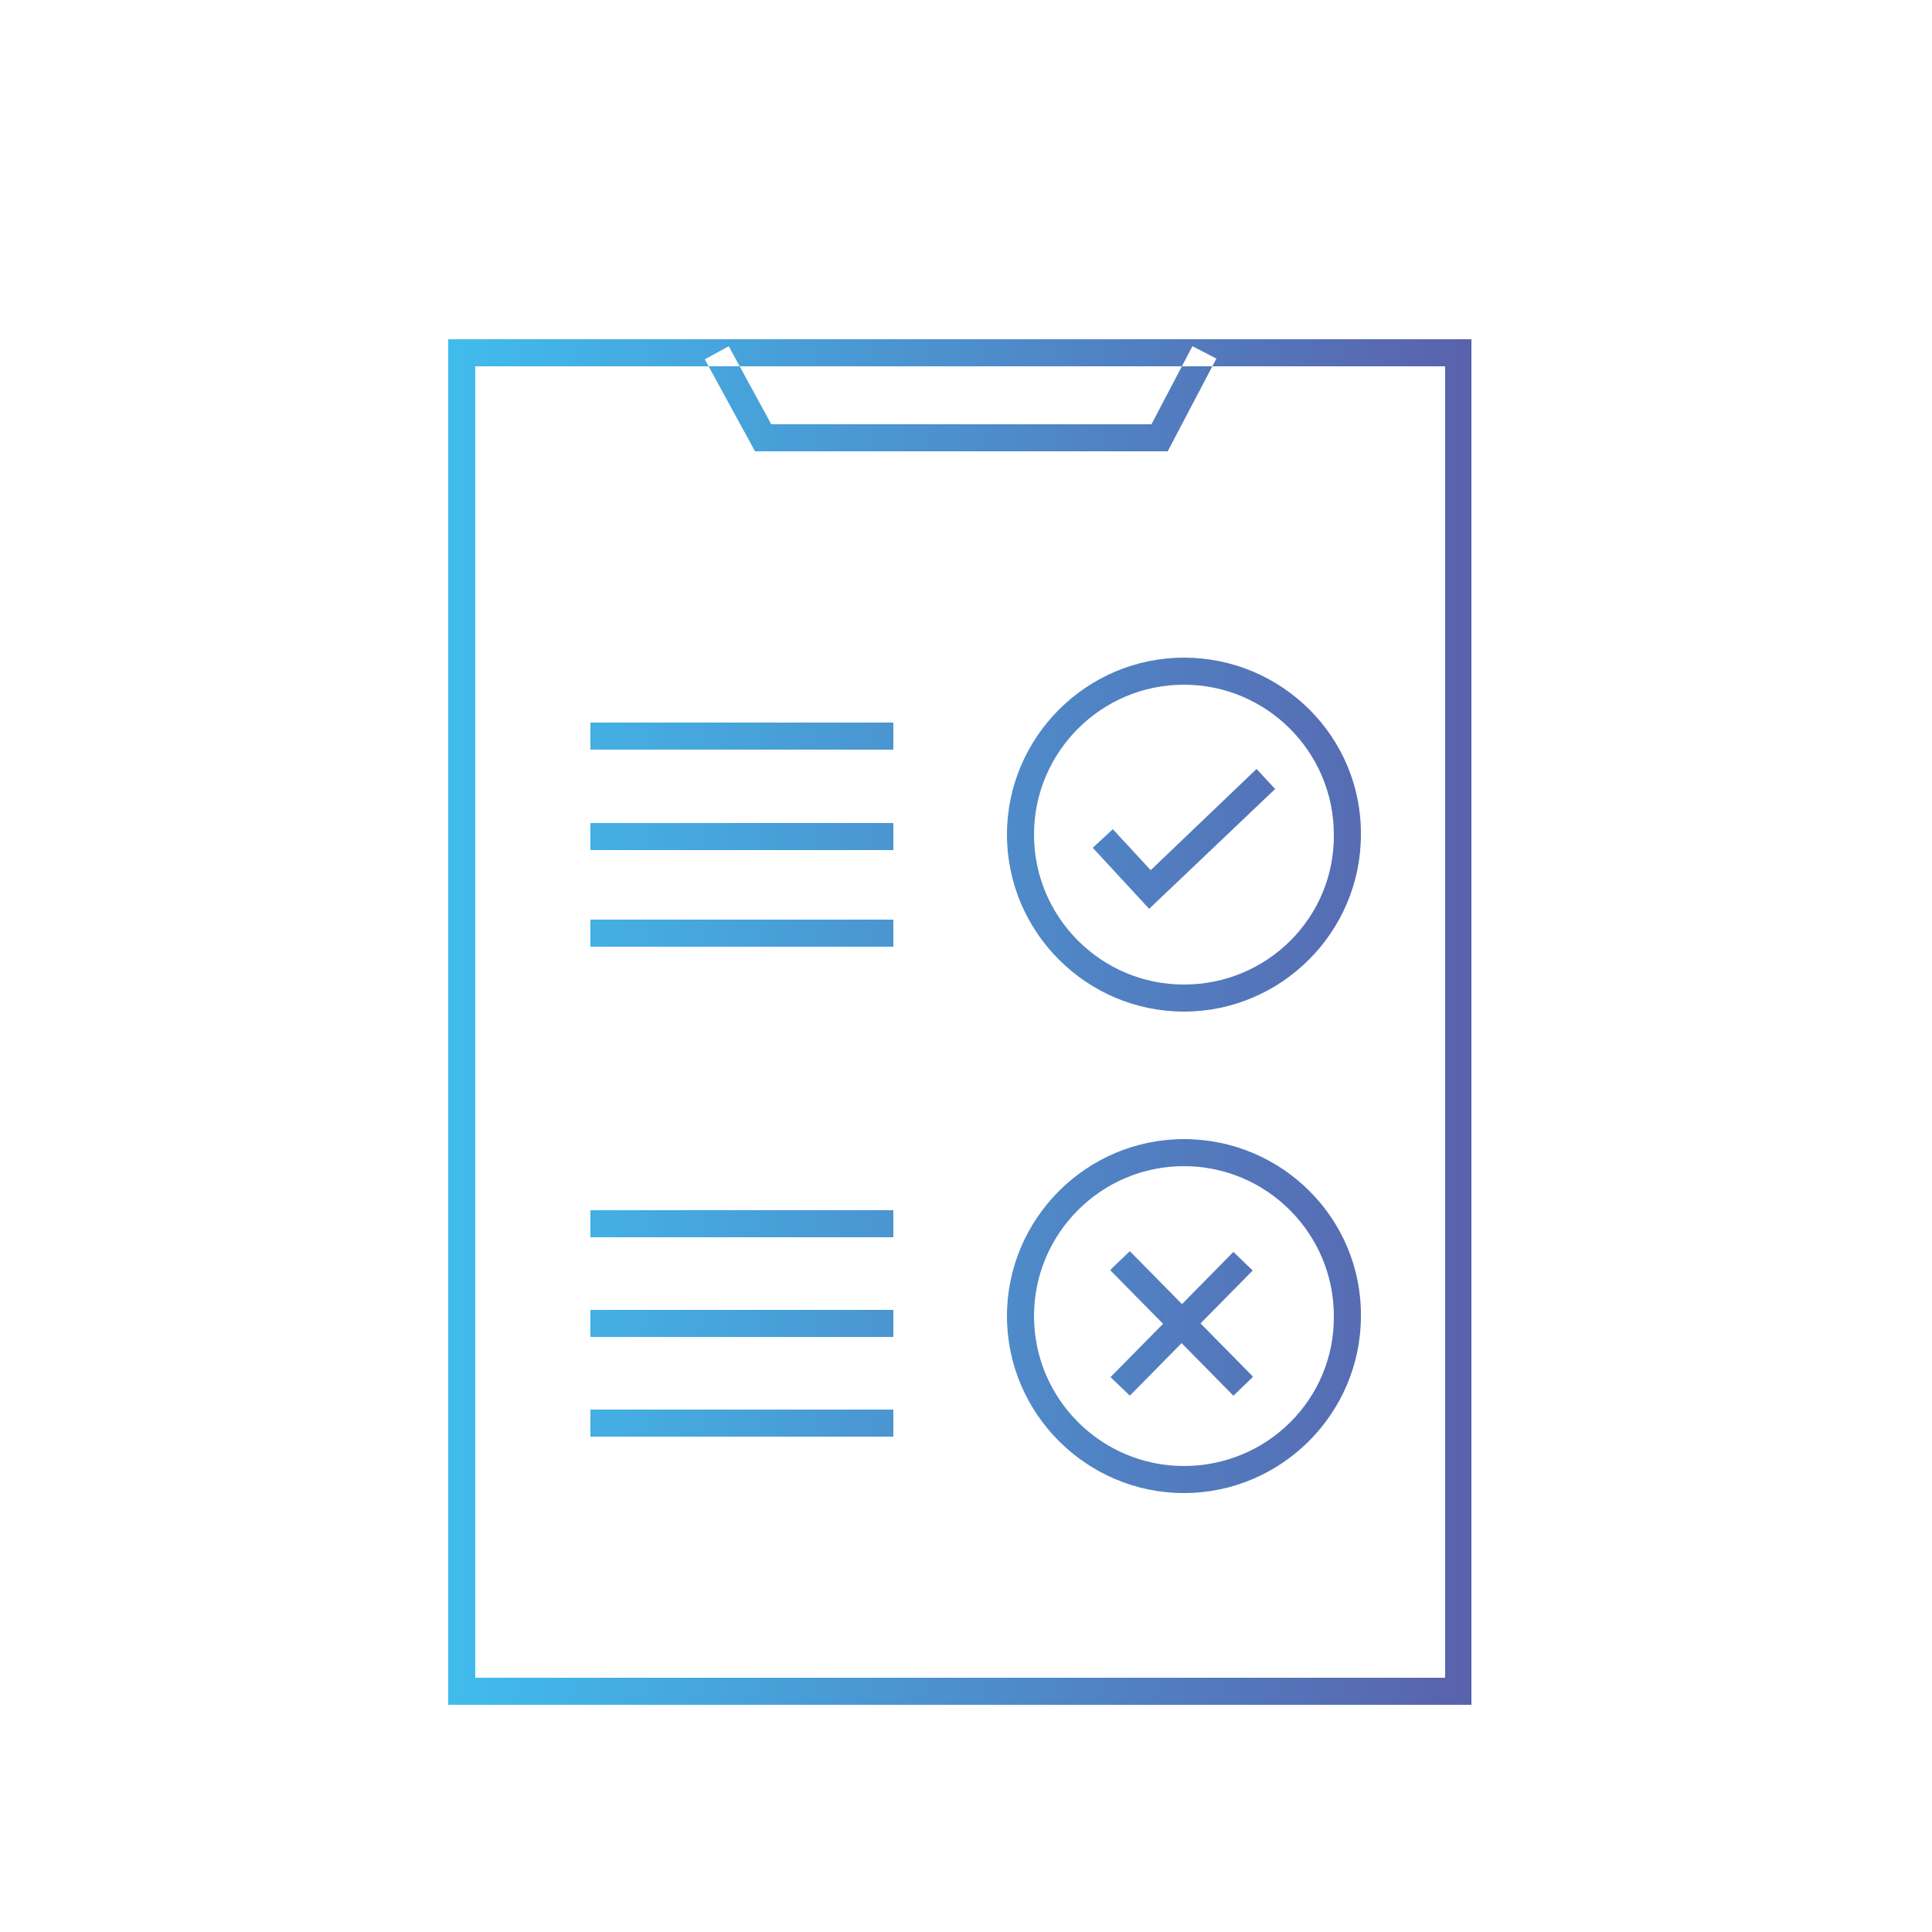 <svg xmlns="http://www.w3.org/2000/svg" xmlns:xlink="http://www.w3.org/1999/xlink" id="Layer_1" x="0px" y="0px" viewBox="0 0 250 250" style="enable-background:new 0 0 250 250;" xml:space="preserve"><style type="text/css">	.st0{fill:url(#SVGID_1_);}	.st1{fill:url(#SVGID_2_);}	.st2{fill:url(#SVGID_3_);}	.st3{fill:url(#SVGID_4_);}	.st4{fill:url(#SVGID_5_);}	.st5{fill:url(#SVGID_6_);}	.st6{fill:url(#SVGID_7_);}	.st7{fill:url(#SVGID_8_);}	.st8{fill:url(#SVGID_9_);}	.st9{fill:url(#SVGID_10_);}	.st10{fill:url(#SVGID_11_);}	.st11{fill:url(#SVGID_12_);}	.st12{fill:url(#SVGID_13_);}	.st13{fill:url(#SVGID_14_);}	.st14{fill:url(#SVGID_15_);}	.st15{fill:url(#SVGID_16_);}	.st16{fill:url(#SVGID_17_);}	.st17{fill:url(#SVGID_18_);}	.st18{fill:url(#SVGID_19_);}	.st19{fill:url(#SVGID_20_);}	.st20{fill:url(#SVGID_21_);}	.st21{fill:url(#SVGID_22_);}	.st22{fill:url(#SVGID_23_);}	.st23{fill:url(#SVGID_24_);}	.st24{fill:url(#SVGID_25_);}	.st25{fill:url(#SVGID_26_);}	.st26{fill:url(#SVGID_27_);}	.st27{fill:url(#SVGID_28_);}	.st28{fill:url(#SVGID_29_);}	.st29{fill:url(#SVGID_30_);}	.st30{fill:url(#SVGID_31_);}	.st31{fill:url(#SVGID_32_);}	.st32{fill:url(#SVGID_33_);}	.st33{fill:url(#SVGID_34_);}	.st34{fill:url(#SVGID_35_);}	.st35{fill:url(#SVGID_36_);}	.st36{fill:url(#SVGID_37_);}	.st37{fill:url(#SVGID_38_);}	.st38{fill:url(#SVGID_39_);}	.st39{fill:url(#SVGID_40_);}	.st40{fill:url(#SVGID_41_);}	.st41{fill:url(#SVGID_42_);}	.st42{fill:url(#SVGID_43_);}	.st43{fill:url(#SVGID_44_);}	.st44{fill:url(#SVGID_45_);}	.st45{fill:url(#SVGID_46_);}	.st46{fill:url(#SVGID_47_);}	.st47{fill:url(#SVGID_48_);}</style><linearGradient id="SVGID_1_" gradientUnits="userSpaceOnUse" x1="58.047" y1="132.237" x2="190.487" y2="132.237">	<stop offset="0" style="stop-color:#40BCED"></stop>	<stop offset="1" style="stop-color:#5962AC"></stop></linearGradient><path class="st0" d="M58,43.9v176.7h132.4V43.9L58,43.9z M187,217.1H61.5V47.4h30.1l4,0h57.3l3.9,0H187V217.1z M162.6,99.6l2.4,2.5 l-16.3,15.5l-7.3-7.9l2.6-2.4l4.9,5.3L162.6,99.6z M153.2,86.8c-11.7,0-21.2,9.5-21.2,21.2s9.5,21.2,21.2,21.2s21.2-9.5,21.2-21.2 S164.9,86.8,153.2,86.8z M153.2,127.4c-10.7,0-19.4-8.7-19.4-19.4c0-10.7,8.7-19.4,19.4-19.4c10.7,0,19.4,8.7,19.4,19.4 C172.7,118.7,164,127.4,153.2,127.4z M153.2,85.1c-12.6,0-22.9,10.3-22.9,22.9c0,12.6,10.3,22.9,22.9,22.9 c12.6,0,22.9-10.3,22.9-22.9C176.2,95.4,165.9,85.1,153.2,85.1z M153.2,127.4c-10.7,0-19.4-8.7-19.4-19.4c0-10.7,8.7-19.4,19.4-19.4 c10.7,0,19.4,8.7,19.4,19.4C172.7,118.7,164,127.4,153.2,127.4z M165,102.1l-16.3,15.5l-7.3-7.9l2.6-2.4l4.9,5.3l13.7-13.1 L165,102.1z M162.1,164.4l-6.8,6.9l6.8,6.9l-2.5,2.4l-6.7-6.8l-6.7,6.8l-2.5-2.4l6.8-6.9l-6.8-6.9l2.5-2.4l6.7,6.8l6.7-6.8 L162.1,164.4z M153.2,149.1c-11.7,0-21.2,9.5-21.2,21.2s9.5,21.2,21.2,21.2s21.2-9.5,21.2-21.2S164.9,149.1,153.2,149.1z  M153.2,189.7c-10.7,0-19.4-8.7-19.4-19.4c0-10.7,8.7-19.4,19.4-19.4c10.7,0,19.4,8.7,19.4,19.4C172.7,181,164,189.7,153.2,189.7z  M153.2,147.4c-12.6,0-22.9,10.3-22.9,22.9c0,12.6,10.3,22.9,22.9,22.9c12.6,0,22.9-10.3,22.9-22.9 C176.2,157.7,165.9,147.4,153.2,147.4z M153.2,189.7c-10.7,0-19.4-8.7-19.4-19.4c0-10.7,8.7-19.4,19.4-19.4 c10.7,0,19.4,8.7,19.4,19.4C172.7,181,164,189.7,153.2,189.7z M162.1,178.1l-2.5,2.4l-6.7-6.8l-2.4-2.5l-6.8-6.9l2.5-2.4l6.7,6.8 l2.4,2.5L162.1,178.1z M162.1,164.4l-6.8,6.9l-2.4,2.5l-6.7,6.8l-2.5-2.4l6.8-6.9l2.4-2.5l6.7-6.8L162.1,164.4z M115.7,97H76.4v-3.5 h39.2V97z M115.7,110H76.4v-3.5h39.2V110z M115.7,122.5H76.4V119h39.2V122.5z M115.7,160.1H76.4v-3.5h39.2V160.1z M115.7,173H76.4 v-3.5h39.2V173z M115.7,185.9H76.4v-3.5h39.2V185.9z M151.1,58.4H97.7l-6.5-11.9l3.1-1.7l5.5,10.1H149l5.3-10.1l3.1,1.6L151.1,58.4z "></path></svg>
